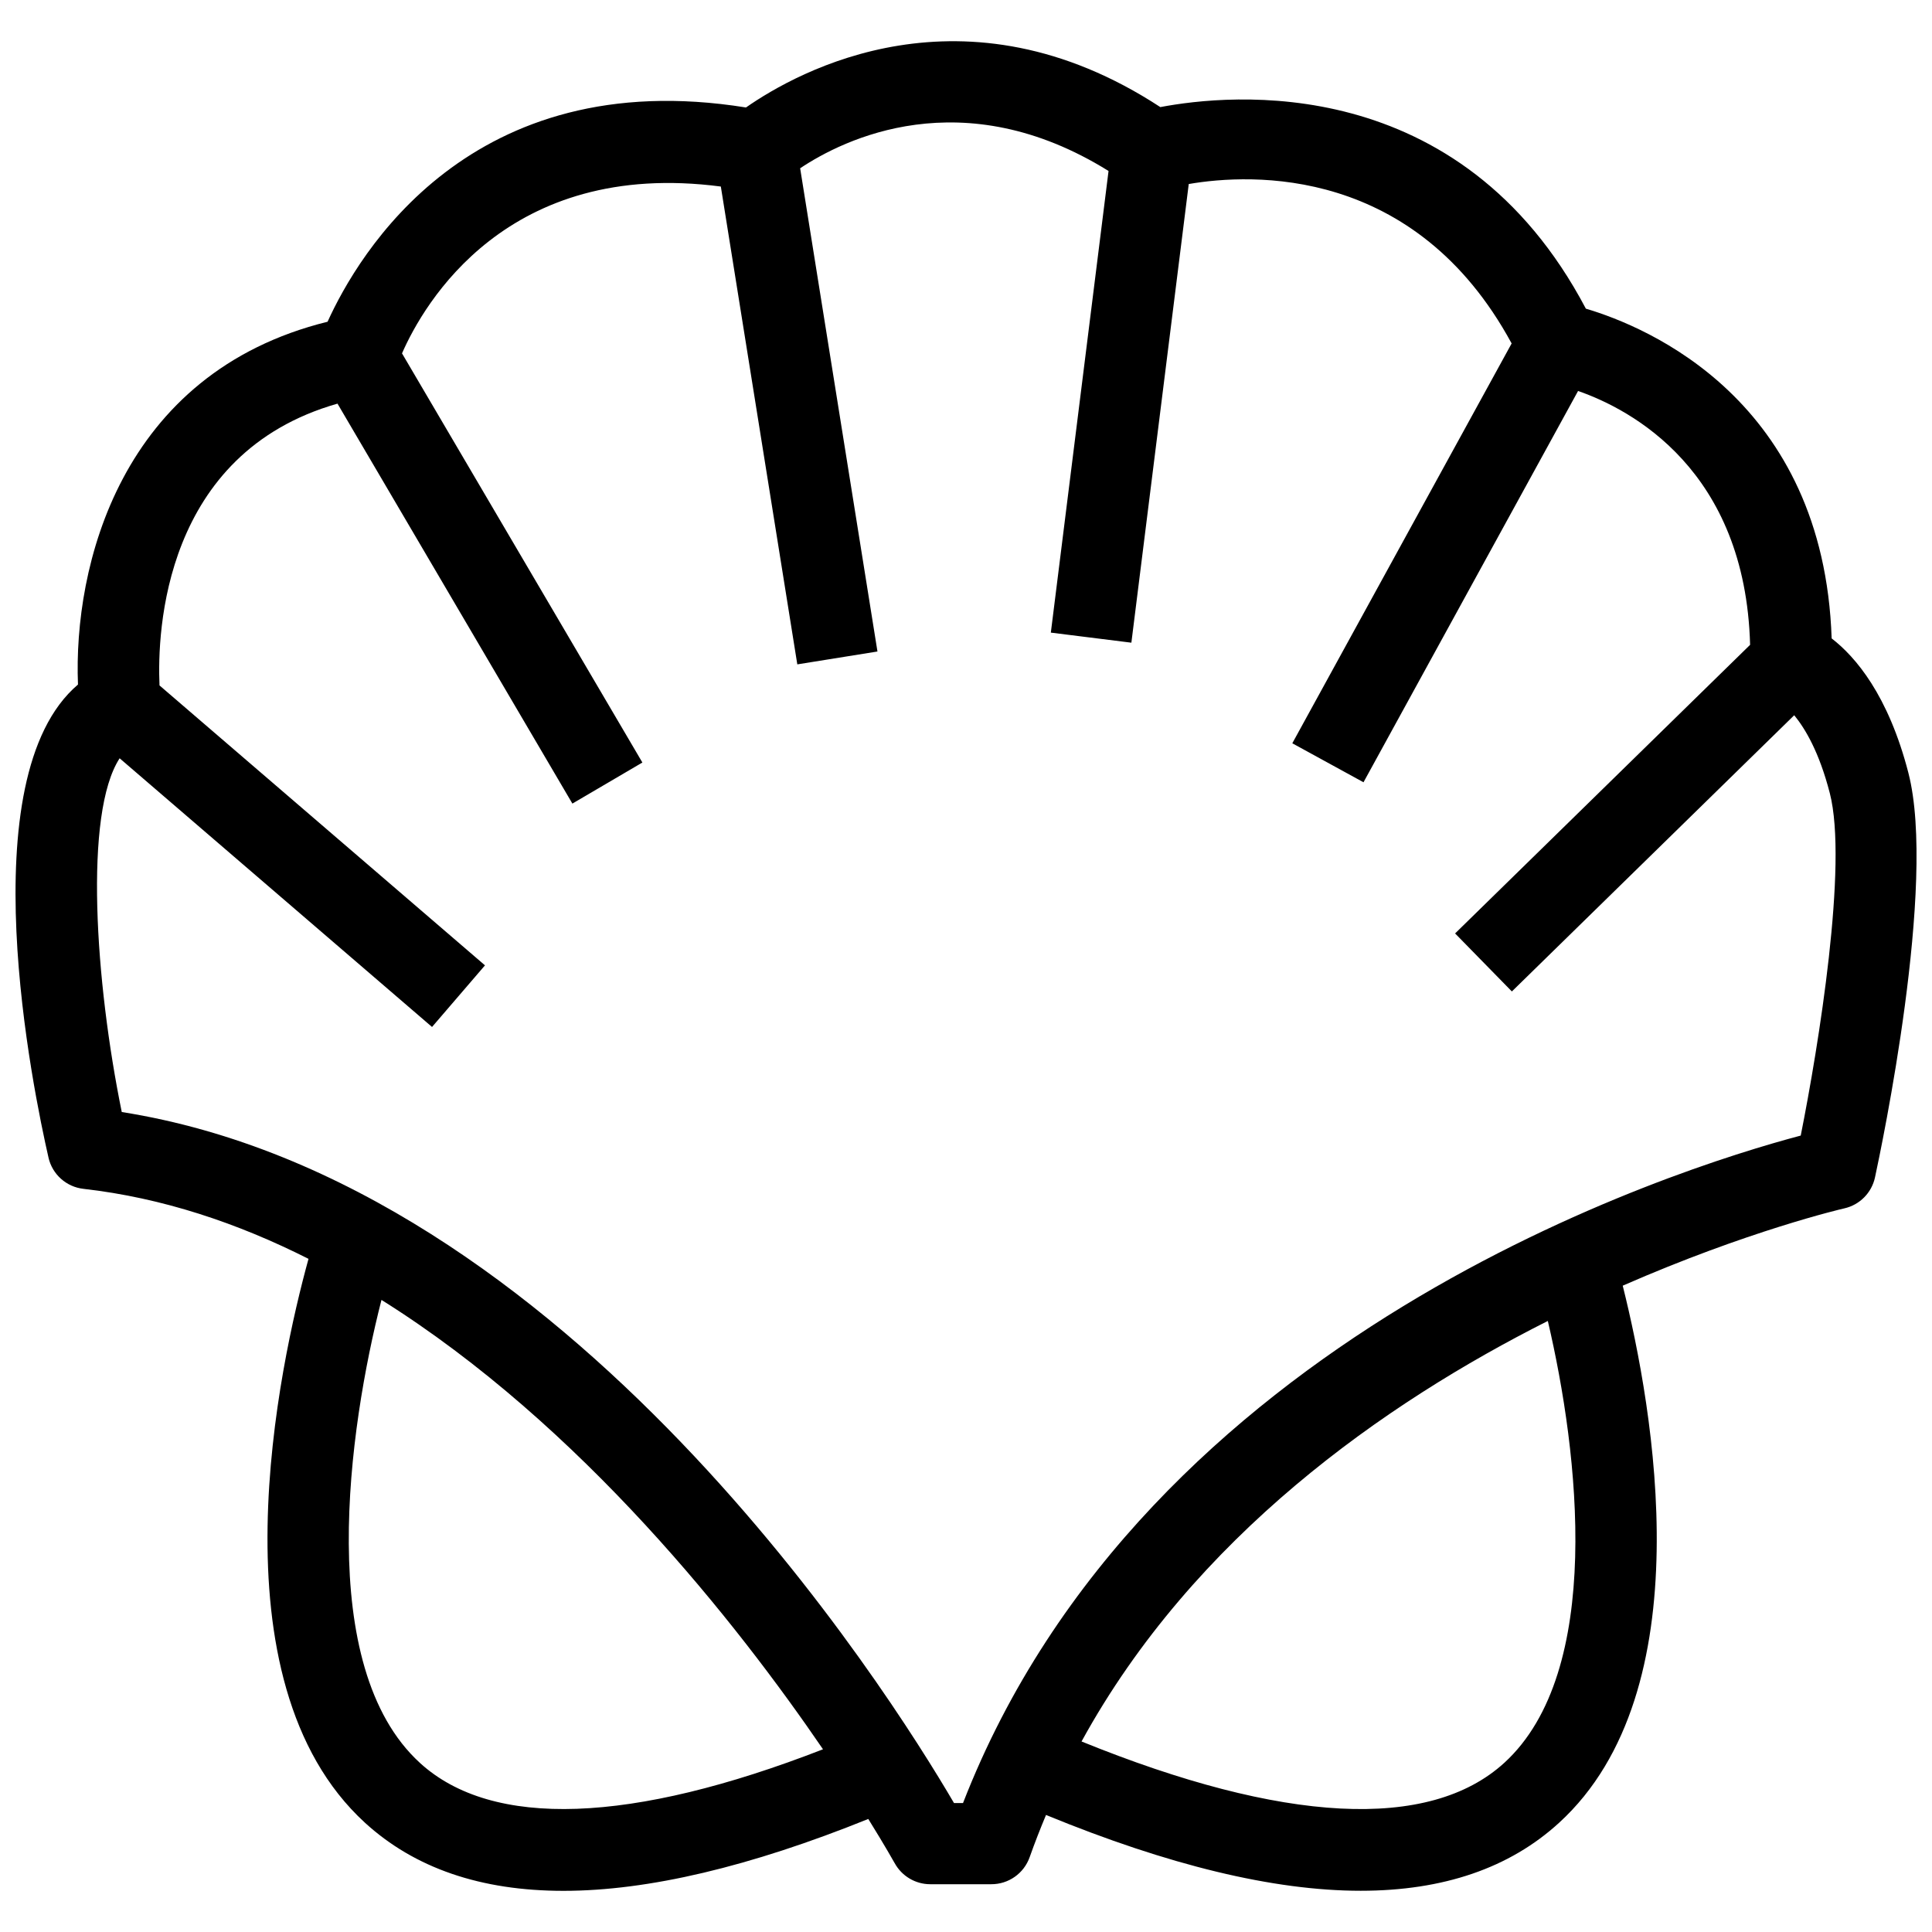 <?xml version="1.0" encoding="UTF-8"?>
<!-- Uploaded to: SVG Repo, www.svgrepo.com, Generator: SVG Repo Mixer Tools -->
<svg width="800px" height="800px" version="1.1" viewBox="144 144 512 512" xmlns="http://www.w3.org/2000/svg">
 <defs>
  <clipPath id="a">
   <path d="m148.09 154h503.81v492h-503.81z"/>
  </clipPath>
 </defs>
 <g clip-path="url(#a)">
  <path d="m649.75 348.85c-5.324-20.637-14.016-30.785-20.344-35.664-2.133-63.121-48.781-82.543-65.137-87.387-33.352-63.25-94.523-56.883-112.77-53.418-52.066-34.051-96.102-9.461-109.81 0.102-73.082-11.738-102.76 38.875-110.88 56.781-55.113 13.605-67.395 65.027-66.145 96.148-29.109 24.762-11.793 107.94-7.809 125.38h-0.004c1.02 4.449 4.742 7.762 9.277 8.266 20.918 2.375 40.863 9.07 59.629 18.551-7.609 27.621-26.305 111.65 14.965 149.44 13.16 12.027 30.695 18.043 52.609 18.043 22.434 0 49.453-6.402 80.773-19.047 4.426 7.121 6.84 11.445 6.984 11.699l0.004-0.004c1.887 3.453 5.504 5.598 9.434 5.598h16.137c4.594 0.031 8.695-2.859 10.215-7.191 1.344-3.801 2.805-7.512 4.328-11.164 32.438 13.332 60.328 20.09 83.387 20.09 21.895 0 39.484-6.023 52.609-18.043 38.207-34.949 25.055-109.46 16.836-142.31 33.117-14.512 58.051-20.344 58.695-20.48h-0.004c4.094-0.91 7.281-4.121 8.164-8.219 1.695-7.875 16.445-77.754 8.855-107.17zm-394.48 262.32c-27.902-25.496-18.941-88.477-10.176-122.68 52.973 33.188 94.391 85.973 117.01 119.09-50.688 19.707-87.633 21.156-106.84 3.59zm287.38 0c-19.875 18.141-58.641 16.035-112.03-5.66 29.797-54.352 80.395-89.707 123.57-111.44 8.238 35.094 14.922 92.926-11.535 117.1zm78.562-166.23c-33.145 8.789-173.79 52.836-222 176.88h-2.394c-17.441-29.797-102.24-164.42-220.55-183.12-7.031-34.469-10.078-79.133-0.562-93.746l82.789 71.203 14.031-16.328-86.254-74.18c-0.637-14.25 1.035-61.527 47.168-74.68l62.25 105.99 18.551-10.883-63.703-108.43c5.75-13.133 27.828-51.641 84.492-44.211l20.266 126.63 21.242-3.41-20.488-128.06c11.41-7.637 42.996-23.383 81.727 0.715l-15.293 122.34 21.344 2.668 15.203-121.55c16.609-2.856 60.012-4.891 85.57 42.25l-58.125 105.96 18.867 10.332 56.863-103.7c14.203 4.953 44.348 21.008 45.59 67.277l-78.18 76.484 15.047 15.375 74.824-73.199c2.93 3.566 6.641 9.812 9.434 20.664 4.852 18.809-2.969 66.957-7.703 90.711z"/>
 </g>
</svg>